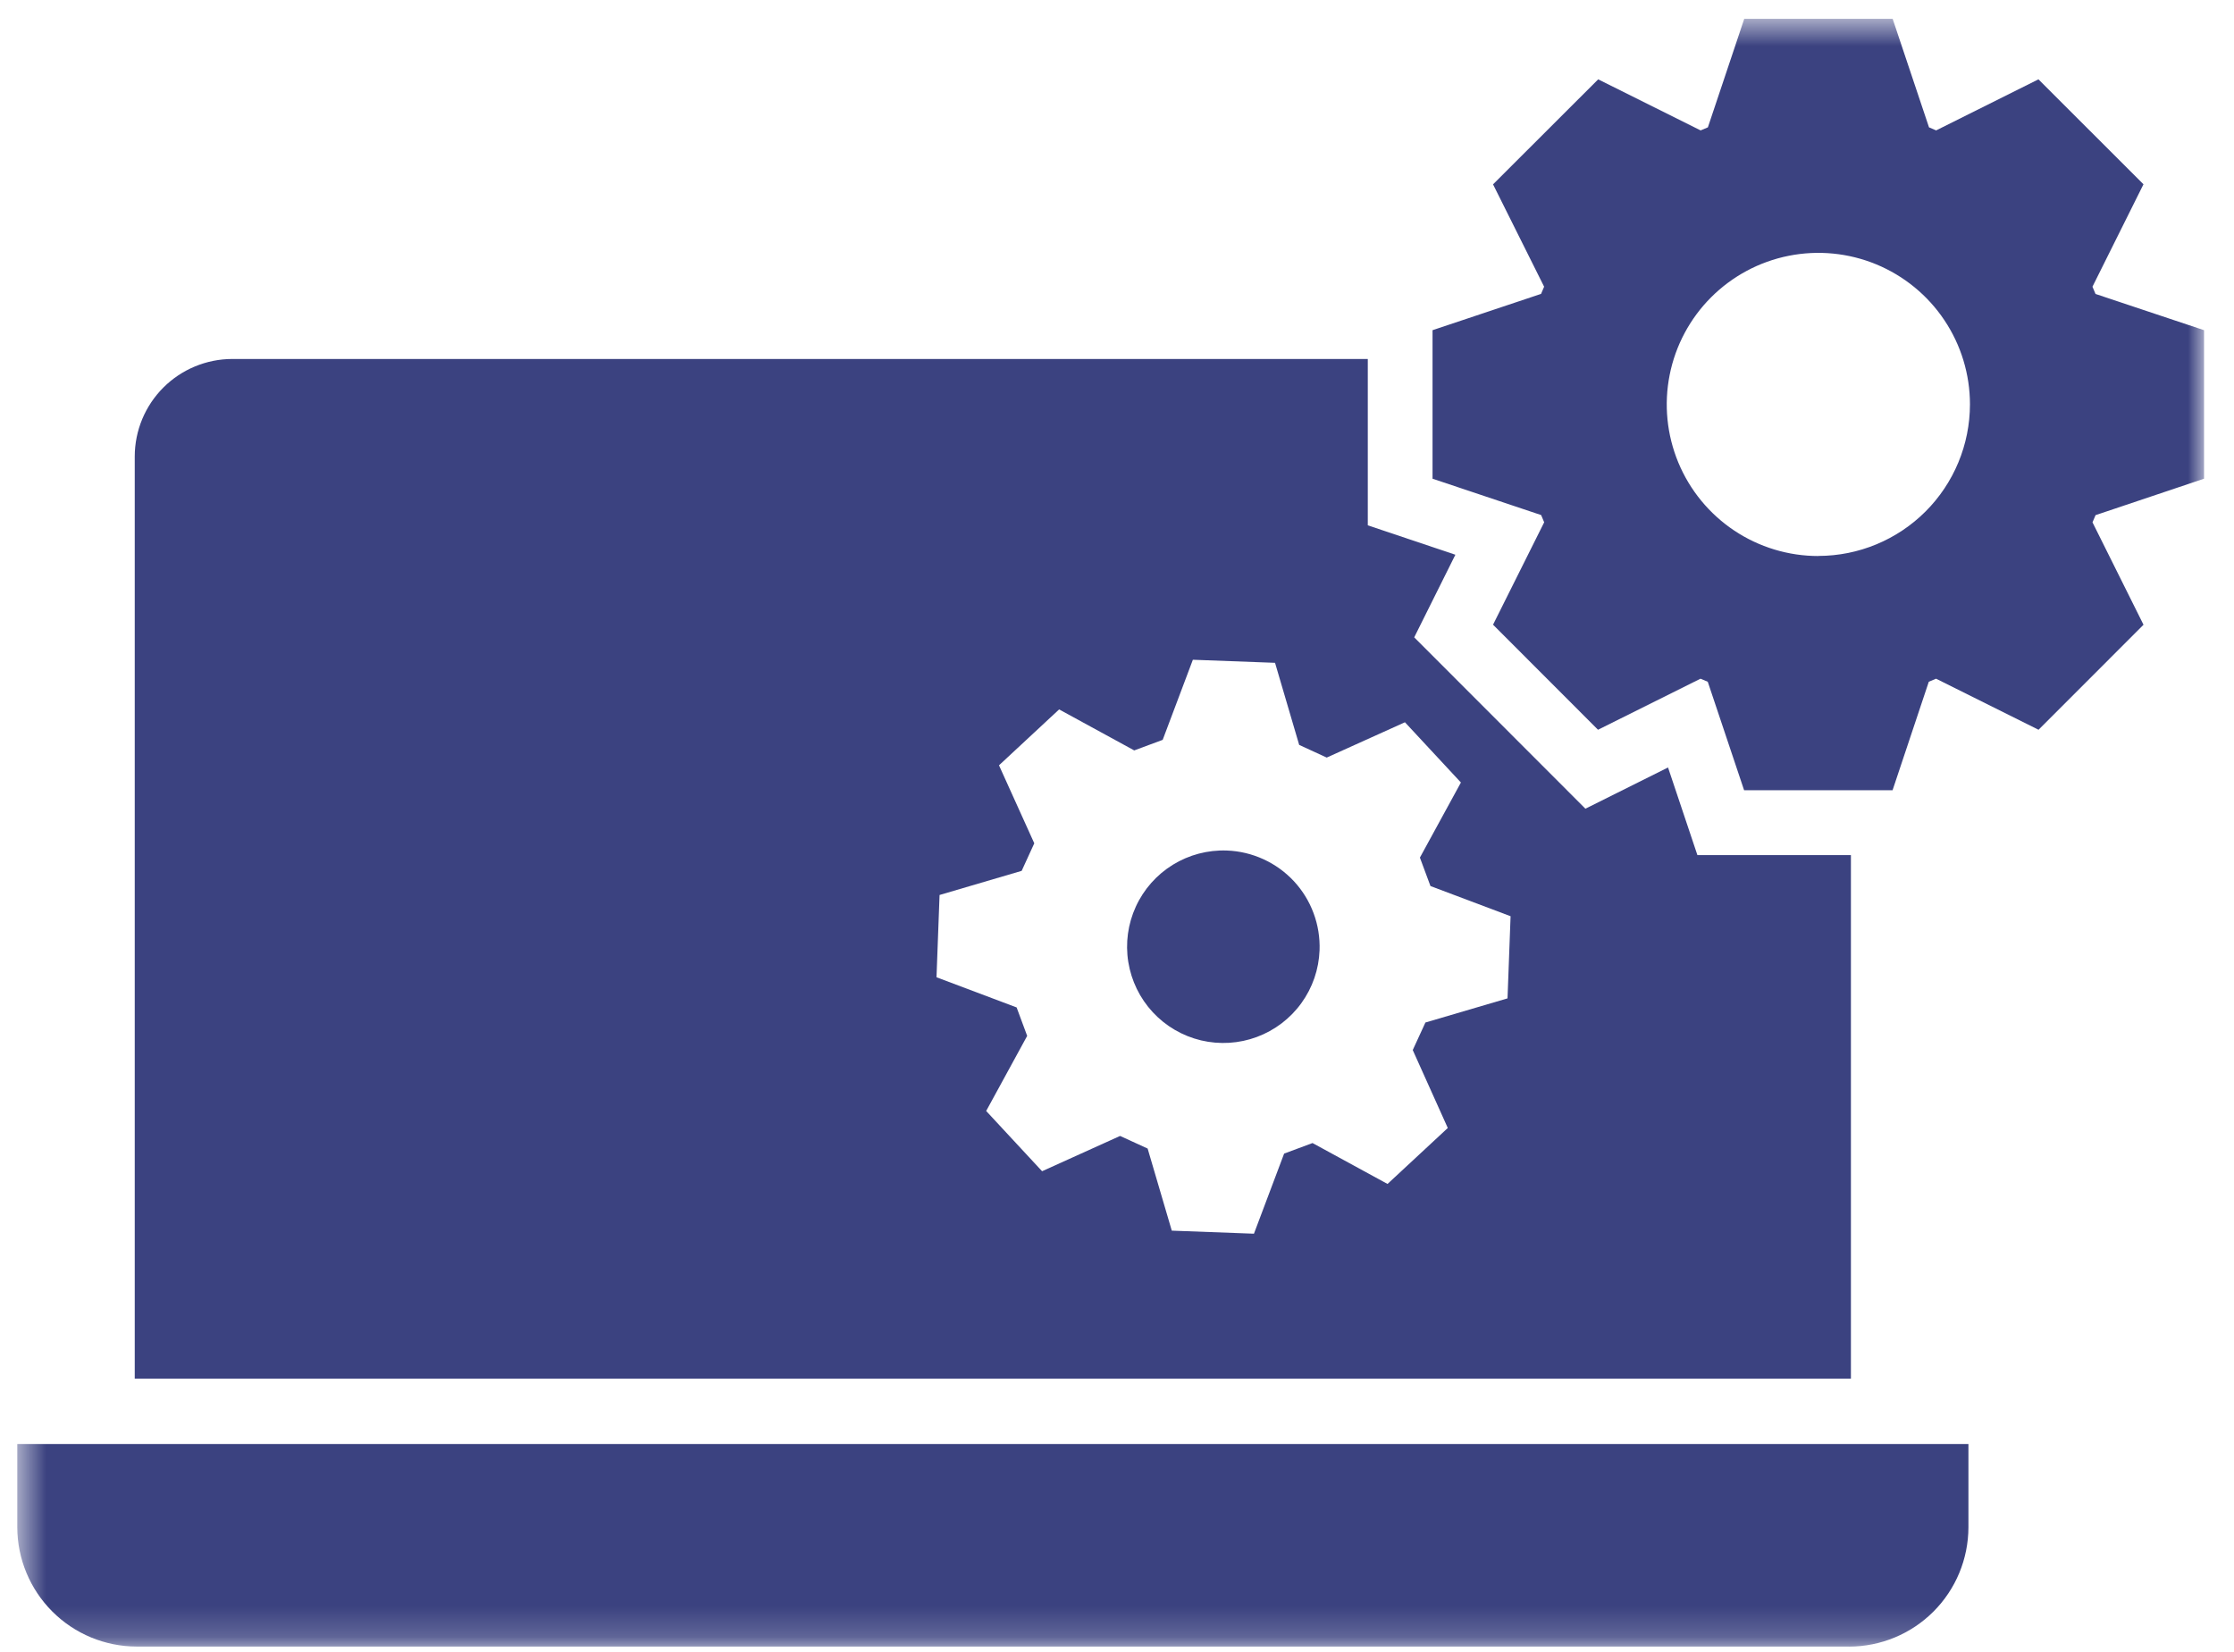 <svg width="73" height="54" viewBox="0 0 73 54" fill="none" xmlns="http://www.w3.org/2000/svg">
<mask id="mask0_9_973" style="mask-type:luminance" maskUnits="userSpaceOnUse" x="0" y="0" width="73" height="54">
<path d="M72.021 0.616H0.565V53.813H72.021V0.616Z" fill="white"/>
</mask>
<g mask="url(#mask0_9_973)">
<path d="M60.42 53.813H4.465C3.431 53.811 2.44 53.399 1.71 52.668C0.979 51.938 0.567 50.947 0.565 49.913V47.193H64.322V49.915C64.32 50.949 63.909 51.94 63.178 52.671C62.447 53.402 61.456 53.813 60.422 53.815" fill="#3B4280"/>
<path d="M72.021 15.645V10.791L68.475 9.607L68.375 9.37L70.042 6.023L66.61 2.593L63.267 4.262L63.034 4.162L61.846 0.616H56.996L55.808 4.162L55.571 4.262L52.224 2.593L48.788 6.025L50.457 9.37L50.357 9.605L46.811 10.791V15.645L50.359 16.833L50.459 17.07L48.788 20.416L52.218 23.85L55.567 22.181L55.804 22.281L56.992 25.827H61.843L63.027 22.281L63.264 22.181L66.613 23.85L70.043 20.418L68.376 17.071L68.476 16.836L72.021 15.645ZM59.421 18.172C58.441 18.173 57.483 17.883 56.668 17.339C55.853 16.795 55.218 16.021 54.842 15.116C54.467 14.211 54.368 13.215 54.559 12.254C54.749 11.293 55.221 10.41 55.913 9.717C56.606 9.024 57.488 8.551 58.449 8.36C59.41 8.168 60.406 8.266 61.312 8.64C62.217 9.015 62.991 9.649 63.536 10.464C64.081 11.278 64.372 12.236 64.372 13.216C64.371 14.529 63.849 15.788 62.92 16.717C61.991 17.645 60.732 18.168 59.419 18.169" fill="#3B4280"/>
<path d="M40.091 27.797C39.469 27.774 38.855 27.936 38.325 28.262C37.795 28.589 37.374 29.065 37.115 29.631C36.856 30.196 36.77 30.826 36.869 31.44C36.968 32.054 37.246 32.626 37.67 33.082C38.093 33.538 38.642 33.858 39.247 34.002C39.853 34.145 40.487 34.107 41.07 33.89C41.654 33.673 42.16 33.289 42.524 32.785C42.889 32.281 43.096 31.68 43.119 31.058C43.134 30.645 43.068 30.233 42.924 29.846C42.781 29.458 42.562 29.103 42.281 28.8C41.999 28.497 41.661 28.253 41.285 28.081C40.91 27.909 40.504 27.812 40.091 27.797Z" fill="#3B4280"/>
<path d="M60.482 45.057V27.947H55.466L54.506 25.083L51.806 26.43L46.212 20.83L47.557 18.13L44.695 17.169V11.732H7.591C6.746 11.733 5.936 12.069 5.338 12.666C4.741 13.263 4.404 14.073 4.403 14.918V45.057H60.482ZM30.702 29.25L33.385 28.461L33.797 27.561L32.644 25.012L34.609 23.185L37.063 24.525L37.993 24.18L38.979 21.562L41.664 21.662L42.453 24.345L43.353 24.759L45.909 23.605L47.738 25.574L46.398 28.028L46.743 28.958L49.361 29.944L49.261 32.629L46.578 33.418L46.164 34.318L47.309 36.865L45.34 38.694L42.889 37.357L41.961 37.702L40.975 40.32L38.29 40.22L37.501 37.537L36.601 37.125L34.052 38.278L32.225 36.309L33.565 33.855L33.22 32.925L30.602 31.939L30.702 29.25Z" fill="#3B4280"/>
</g>
</svg>
